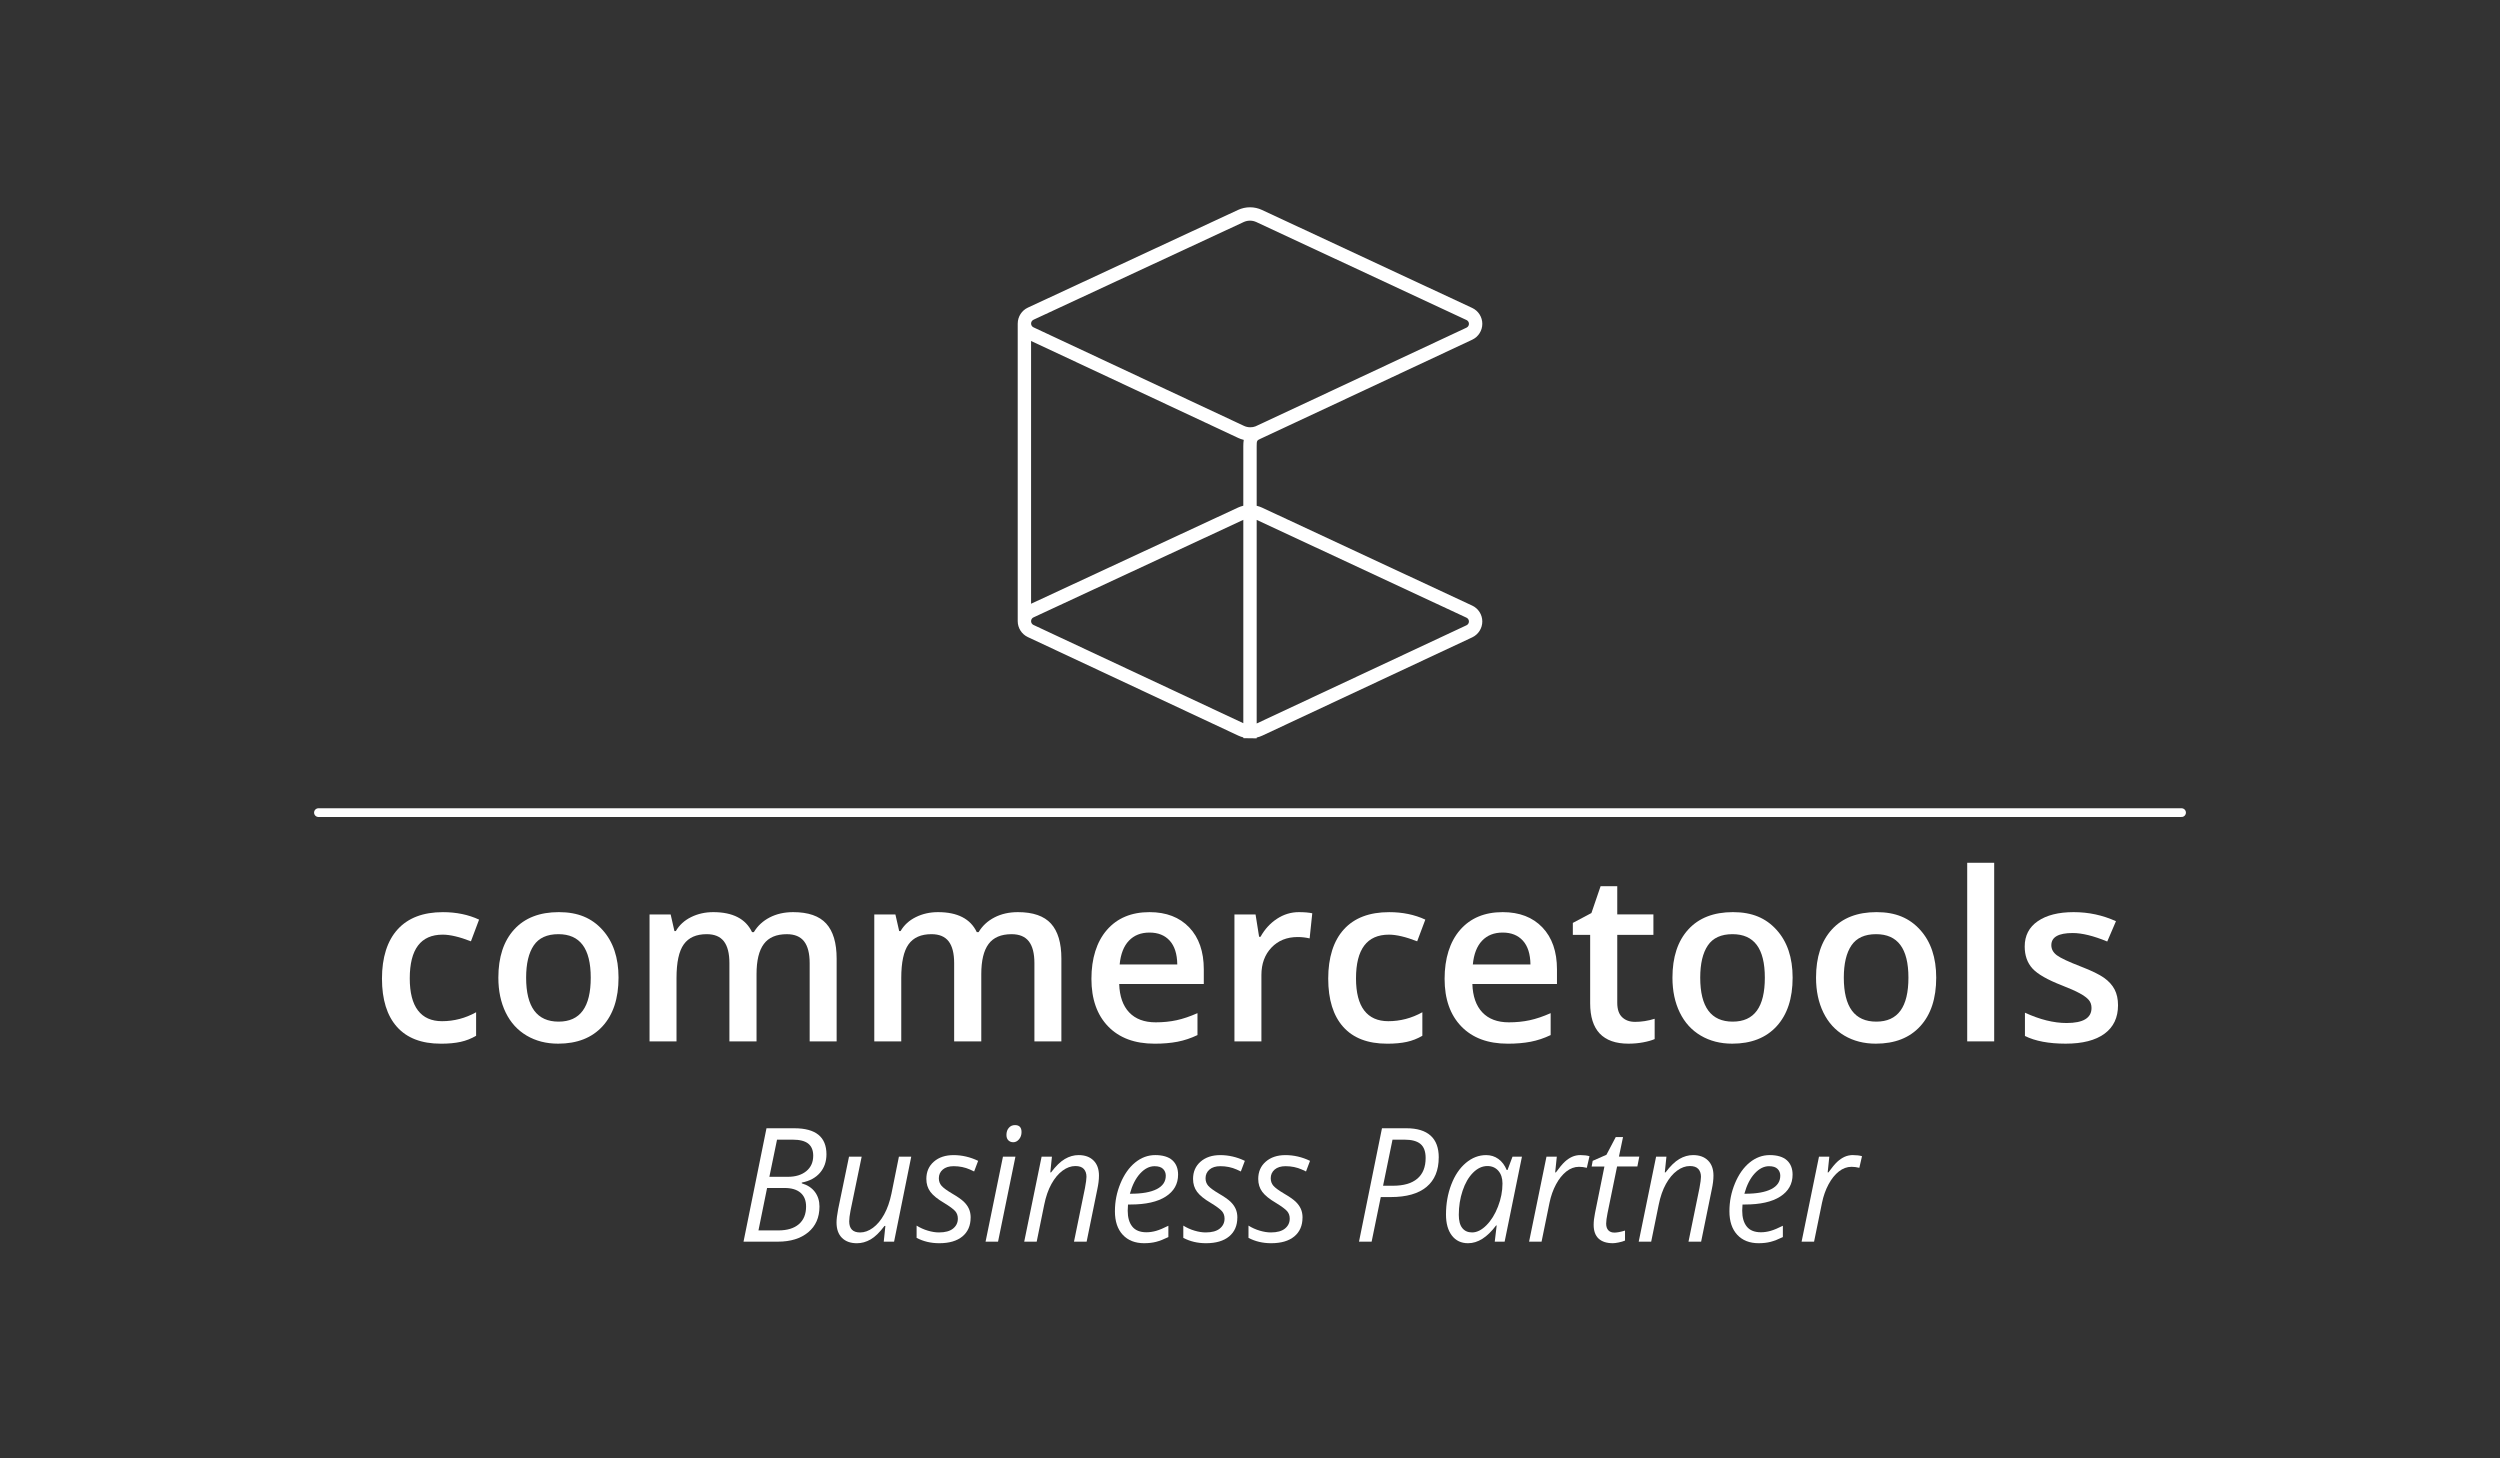 <?xml version="1.0" encoding="UTF-8"?> <svg xmlns="http://www.w3.org/2000/svg" id="Layer_2" viewBox="0 0 1685 983"><rect x="0" y="0" width="1685" height="983" fill="#333333" stroke="none"/><defs><style>.cls-1{fill:none;stroke:#fff;stroke-linecap:round;stroke-miterlimit:10;stroke-width:5.88px;}.cls-2{fill:#fff;}</style></defs><line class="cls-1" x1="1470.37" y1="547.71" x2="214.63" y2="547.71"></line><g><path class="cls-2" d="m297.06,703.44c-12.95,0-22.78-3.78-29.51-11.33-6.73-7.55-10.1-18.4-10.1-32.53s3.52-25.45,10.56-33.19c7.04-7.74,17.21-11.6,30.52-11.6,9.02,0,17.15,1.68,24.37,5.03l-5.49,14.62c-7.69-2.99-14.03-4.49-19.03-4.49-14.8,0-22.2,9.83-22.2,29.48,0,9.59,1.84,16.8,5.53,21.62,3.69,4.82,9.09,7.23,16.21,7.23,8.1,0,15.76-2.01,22.98-6.03v15.86c-3.25,1.91-6.72,3.28-10.41,4.1-3.69.82-8.16,1.24-13.42,1.24Z"></path><path class="cls-2" d="m416.89,658.95c0,13.98-3.59,24.89-10.75,32.72-7.17,7.84-17.15,11.76-29.94,11.76-7.99,0-15.06-1.8-21.2-5.42-6.14-3.61-10.86-8.79-14.16-15.55-3.3-6.76-4.95-14.59-4.95-23.52,0-13.87,3.56-24.7,10.68-32.49,7.12-7.79,17.15-11.68,30.09-11.68s22.18,3.98,29.4,11.95c7.22,7.97,10.83,18.71,10.83,32.22Zm-62.28,0c0,19.75,7.3,29.63,21.89,29.63s21.66-9.88,21.66-29.63-7.27-29.32-21.82-29.32c-7.63,0-13.16,2.53-16.59,7.58-3.43,5.06-5.14,12.3-5.14,21.74Z"></path><path class="cls-2" d="m509.88,701.89h-18.26v-52.76c0-6.55-1.24-11.44-3.71-14.66-2.48-3.22-6.34-4.84-11.6-4.84-7.01,0-12.16,2.28-15.43,6.85-3.28,4.56-4.91,12.16-4.91,22.78v42.63h-18.18v-85.56h14.23l2.55,11.22h.93c2.37-4.07,5.81-7.22,10.33-9.44,4.51-2.22,9.48-3.33,14.89-3.33,13.15,0,21.87,4.49,26.15,13.46h1.24c2.53-4.23,6.09-7.53,10.68-9.9,4.59-2.37,9.85-3.56,15.78-3.56,10.21,0,17.65,2.58,22.32,7.74,4.67,5.16,7,13.02,7,23.6v55.78h-18.18v-52.76c0-6.55-1.25-11.44-3.75-14.66-2.5-3.22-6.38-4.84-11.64-4.84-7.07,0-12.24,2.2-15.51,6.61-3.28,4.41-4.91,11.18-4.91,20.31v45.33Z"></path><path class="cls-2" d="m661.36,701.89h-18.26v-52.76c0-6.55-1.24-11.44-3.71-14.66-2.48-3.22-6.34-4.84-11.6-4.84-7.01,0-12.16,2.28-15.43,6.85-3.28,4.56-4.91,12.16-4.91,22.78v42.63h-18.18v-85.56h14.23l2.55,11.22h.93c2.37-4.07,5.81-7.22,10.33-9.44,4.51-2.22,9.48-3.33,14.89-3.33,13.15,0,21.87,4.49,26.15,13.46h1.24c2.53-4.23,6.09-7.53,10.68-9.9,4.59-2.37,9.85-3.56,15.78-3.56,10.21,0,17.65,2.58,22.32,7.74,4.67,5.16,7,13.02,7,23.6v55.78h-18.18v-52.76c0-6.55-1.25-11.44-3.75-14.66-2.5-3.22-6.38-4.84-11.64-4.84-7.07,0-12.24,2.2-15.51,6.61-3.28,4.41-4.91,11.18-4.91,20.31v45.33Z"></path><path class="cls-2" d="m778.1,703.44c-13.31,0-23.71-3.88-31.22-11.64-7.5-7.76-11.26-18.45-11.26-32.07s3.48-24.96,10.44-32.96c6.96-7.99,16.53-11.99,28.7-11.99,11.29,0,20.22,3.43,26.77,10.29,6.55,6.86,9.83,16.3,9.83,28.31v9.83h-57.02c.26,8.3,2.5,14.69,6.73,19.15,4.23,4.46,10.19,6.69,17.87,6.69,5.05,0,9.76-.48,14.12-1.43,4.36-.95,9.04-2.54,14.04-4.76v14.78c-4.44,2.12-8.92,3.61-13.46,4.49-4.54.88-9.72,1.32-15.55,1.32Zm-3.33-74.89c-5.78,0-10.41,1.83-13.89,5.49-3.48,3.66-5.56,9-6.23,16.01h38.84c-.1-7.07-1.81-12.42-5.11-16.05-3.3-3.64-7.84-5.45-13.62-5.45Z"></path><path class="cls-2" d="m875.42,614.78c3.66,0,6.68.26,9.05.77l-1.78,16.94c-2.58-.62-5.26-.93-8.05-.93-7.27,0-13.16,2.37-17.68,7.12-4.51,4.75-6.77,10.91-6.77,18.49v44.72h-18.18v-85.56h14.23l2.4,15.09h.93c2.84-5.11,6.54-9.15,11.1-12.15,4.56-2.99,9.48-4.49,14.74-4.49Z"></path><path class="cls-2" d="m934.83,703.44c-12.95,0-22.78-3.78-29.51-11.33-6.73-7.55-10.1-18.4-10.1-32.53s3.52-25.45,10.56-33.19c7.04-7.74,17.21-11.6,30.52-11.6,9.02,0,17.15,1.68,24.37,5.03l-5.49,14.62c-7.69-2.99-14.03-4.49-19.03-4.49-14.8,0-22.2,9.83-22.2,29.48,0,9.59,1.84,16.8,5.53,21.62,3.69,4.82,9.09,7.23,16.21,7.23,8.1,0,15.76-2.01,22.98-6.03v15.86c-3.25,1.91-6.72,3.28-10.41,4.1-3.69.82-8.16,1.24-13.42,1.24Z"></path><path class="cls-2" d="m1016.14,703.44c-13.31,0-23.71-3.88-31.22-11.64-7.5-7.76-11.26-18.45-11.26-32.07s3.48-24.96,10.44-32.96c6.96-7.99,16.53-11.99,28.7-11.99,11.29,0,20.22,3.43,26.77,10.29,6.55,6.86,9.83,16.3,9.83,28.31v9.83h-57.02c.26,8.3,2.5,14.69,6.73,19.15,4.23,4.46,10.19,6.69,17.87,6.69,5.05,0,9.76-.48,14.12-1.43,4.36-.95,9.04-2.54,14.04-4.76v14.78c-4.44,2.12-8.92,3.61-13.46,4.49-4.54.88-9.72,1.32-15.55,1.32Zm-3.33-74.89c-5.78,0-10.41,1.83-13.89,5.49-3.48,3.66-5.56,9-6.23,16.01h38.84c-.1-7.07-1.81-12.42-5.11-16.05-3.3-3.64-7.84-5.45-13.62-5.45Z"></path><path class="cls-2" d="m1101.93,688.74c4.44,0,8.87-.7,13.31-2.09v13.69c-2.01.88-4.6,1.61-7.77,2.2-3.17.59-6.46.89-9.86.89-17.23,0-25.84-9.08-25.84-27.23v-46.11h-11.68v-8.05l12.53-6.65,6.19-18.1h11.22v19.03h24.37v13.77h-24.37v45.8c0,4.38,1.1,7.62,3.29,9.71,2.19,2.09,5.07,3.13,8.63,3.13Z"></path><path class="cls-2" d="m1208.23,658.95c0,13.98-3.59,24.89-10.75,32.72-7.17,7.84-17.15,11.76-29.94,11.76-7.99,0-15.06-1.8-21.2-5.42-6.14-3.61-10.86-8.79-14.16-15.55-3.3-6.76-4.95-14.59-4.95-23.52,0-13.87,3.56-24.7,10.68-32.49,7.12-7.79,17.15-11.68,30.09-11.68s22.18,3.98,29.4,11.95c7.22,7.97,10.83,18.71,10.83,32.22Zm-62.28,0c0,19.75,7.3,29.63,21.89,29.63s21.66-9.88,21.66-29.63-7.27-29.32-21.82-29.32c-7.63,0-13.16,2.53-16.59,7.58-3.43,5.06-5.14,12.3-5.14,21.74Z"></path><path class="cls-2" d="m1305.01,658.95c0,13.98-3.59,24.89-10.75,32.72-7.17,7.84-17.15,11.76-29.94,11.76-7.99,0-15.06-1.8-21.2-5.42-6.14-3.61-10.86-8.79-14.16-15.55-3.3-6.76-4.95-14.59-4.95-23.52,0-13.87,3.56-24.7,10.68-32.49,7.12-7.79,17.15-11.68,30.09-11.68s22.18,3.98,29.4,11.95c7.22,7.97,10.83,18.71,10.83,32.22Zm-62.28,0c0,19.75,7.3,29.63,21.89,29.63s21.66-9.88,21.66-29.63-7.27-29.32-21.82-29.32c-7.63,0-13.16,2.53-16.59,7.58-3.43,5.06-5.14,12.3-5.14,21.74Z"></path><path class="cls-2" d="m1344.08,701.89h-18.18v-120.38h18.18v120.38Z"></path><path class="cls-2" d="m1427.55,677.52c0,8.36-3.04,14.76-9.13,19.22-6.09,4.46-14.8,6.69-26.15,6.69s-20.55-1.73-27.46-5.18v-15.7c10.06,4.64,19.42,6.96,28.08,6.96,11.19,0,16.79-3.38,16.79-10.13,0-2.17-.62-3.97-1.86-5.42-1.24-1.44-3.28-2.94-6.11-4.49-2.84-1.55-6.78-3.3-11.84-5.26-9.85-3.82-16.52-7.63-20-11.45-3.48-3.82-5.22-8.77-5.22-14.85,0-7.32,2.95-13.01,8.86-17.06,5.9-4.05,13.94-6.07,24.1-6.07s19.57,2.04,28.55,6.11l-5.88,13.69c-9.23-3.82-16.99-5.72-23.29-5.72-9.59,0-14.39,2.73-14.39,8.2,0,2.68,1.25,4.95,3.75,6.81,2.5,1.86,7.96,4.41,16.36,7.66,7.07,2.73,12.2,5.24,15.4,7.5,3.2,2.27,5.57,4.89,7.12,7.85,1.55,2.97,2.32,6.51,2.32,10.64Z"></path><g><path class="cls-2" d="m535.39,760.45c14.43,0,21.64,5.86,21.64,17.57,0,4.91-1.45,9.06-4.36,12.44-2.91,3.38-7,5.58-12.27,6.59v.52c3.84,1.12,6.79,3.04,8.84,5.78,2.05,2.74,3.08,6.02,3.08,9.85,0,7.39-2.54,13.18-7.61,17.38-5.08,4.2-11.87,6.3-20.39,6.3h-23.19l15.48-76.43h18.78Zm-24.19,68.85h13.32c6.04,0,10.68-1.4,13.92-4.21,3.24-2.8,4.86-6.77,4.86-11.89,0-4.04-1.24-7.14-3.73-9.28-2.49-2.14-6.07-3.22-10.74-3.22h-11.82l-5.81,28.6Zm7.36-36.13h12.42c5.21,0,9.37-1.27,12.47-3.82,3.11-2.54,4.66-6.01,4.66-10.4,0-3.62-1.11-6.33-3.33-8.13-2.22-1.79-5.72-2.69-10.49-2.69h-10.57l-5.16,25.04Z"></path><path class="cls-2" d="m580.77,779.59l-7.51,36.34c-.6,3.1-.9,5.52-.9,7.27,0,4.98,2.45,7.48,7.36,7.48,2.94,0,5.83-1.05,8.67-3.14,2.84-2.09,5.34-5.09,7.51-8.99,2.17-3.9,3.82-8.61,4.96-14.12l5.01-24.83h8.31l-11.57,57.3h-6.96l1.1-10.61h-.6c-3.27,4.36-6.39,7.39-9.37,9.1-2.97,1.71-6.04,2.56-9.22,2.56-4.27,0-7.63-1.21-10.07-3.63-2.44-2.42-3.66-5.88-3.66-10.38,0-2.16.37-5.16,1.1-8.99l7.31-35.34h8.51Z"></path><path class="cls-2" d="m654.2,820.63c0,5.44-1.85,9.68-5.53,12.73-3.69,3.05-8.89,4.57-15.6,4.57-5.64,0-10.74-1.2-15.28-3.61v-8.26c2.34,1.46,4.86,2.6,7.56,3.4,2.7.8,5.21,1.2,7.51,1.2,4.21,0,7.38-.87,9.52-2.61,2.14-1.74,3.21-3.97,3.21-6.69,0-1.99-.58-3.66-1.75-5.02-1.17-1.36-3.69-3.22-7.56-5.59-4.34-2.54-7.41-5.04-9.22-7.48-1.8-2.44-2.7-5.33-2.7-8.68,0-4.81,1.69-8.69,5.06-11.63,3.37-2.95,7.81-4.42,13.32-4.42s11.22,1.29,16.53,3.87l-2.7,7.16-2.8-1.31c-3.37-1.5-7.05-2.25-11.02-2.25-3.11,0-5.54.76-7.31,2.27-1.77,1.52-2.65,3.48-2.65,5.88,0,1.95.59,3.63,1.78,5.02,1.18,1.39,3.63,3.19,7.34,5.38,3.57,2.09,6.14,3.89,7.69,5.38,1.55,1.5,2.71,3.11,3.48,4.84.77,1.73,1.15,3.67,1.15,5.83Z"></path><path class="cls-2" d="m672.68,836.89h-8.41l11.72-57.3h8.41l-11.72,57.3Zm5.66-71.94c0-1.95.53-3.55,1.6-4.78,1.07-1.24,2.45-1.86,4.16-1.86,2.94,0,4.41,1.57,4.41,4.71,0,1.92-.56,3.54-1.68,4.86-1.12,1.33-2.41,1.99-3.88,1.99-1.34,0-2.44-.43-3.31-1.28-.87-.85-1.3-2.07-1.3-3.63Z"></path><path class="cls-2" d="m723.87,836.89l7.41-36.18c.67-3.62,1-6.13,1-7.53,0-2.2-.59-3.96-1.78-5.28-1.19-1.32-3.08-1.99-5.68-1.99-2.97,0-5.87,1.05-8.69,3.14-2.82,2.09-5.31,5.07-7.46,8.94s-3.78,8.56-4.88,14.06l-5.06,24.83h-8.41l11.72-57.3h6.96l-1.1,10.61h.5c3.21-4.25,6.3-7.26,9.29-9.02,2.99-1.76,6.09-2.64,9.29-2.64,4.24,0,7.59,1.21,10.04,3.63,2.45,2.42,3.68,5.81,3.68,10.17,0,2.75-.38,5.89-1.15,9.41l-7.16,35.13h-8.51Z"></path><path class="cls-2" d="m771.2,837.93c-6.14,0-10.97-1.9-14.48-5.7-3.51-3.8-5.26-9.06-5.26-15.79s1.24-12.83,3.73-18.85c2.49-6.01,5.79-10.69,9.89-14.04,4.11-3.35,8.63-5.02,13.57-5.02s8.95,1.16,11.52,3.48c2.57,2.32,3.86,5.55,3.86,9.7,0,6.27-2.77,11.2-8.31,14.77-5.54,3.57-13.47,5.36-23.79,5.36h-1.65l-.2,4.18c0,4.57,1.03,8.13,3.08,10.69,2.05,2.56,5.23,3.84,9.54,3.84,2.1,0,4.27-.31,6.49-.94,2.22-.63,4.98-1.78,8.29-3.45v7.63c-3.14,1.53-5.91,2.61-8.31,3.22-2.4.61-5.06.91-7.96.91Zm6.96-51.91c-3.44,0-6.67,1.64-9.69,4.91-3.02,3.28-5.33,7.82-6.94,13.65h.6c7.61,0,13.45-1.04,17.51-3.11,4.06-2.07,6.09-5.08,6.09-9.02,0-1.85-.61-3.38-1.83-4.6-1.22-1.22-3.13-1.83-5.73-1.83Z"></path><path class="cls-2" d="m833.96,820.63c0,5.44-1.85,9.68-5.53,12.73-3.69,3.05-8.89,4.57-15.6,4.57-5.64,0-10.74-1.2-15.28-3.61v-8.26c2.34,1.46,4.86,2.6,7.56,3.4,2.7.8,5.21,1.2,7.51,1.2,4.21,0,7.38-.87,9.52-2.61,2.14-1.74,3.21-3.97,3.21-6.69,0-1.99-.58-3.66-1.75-5.02-1.17-1.36-3.69-3.22-7.56-5.59-4.34-2.54-7.41-5.04-9.22-7.48-1.8-2.44-2.7-5.33-2.7-8.68,0-4.81,1.69-8.69,5.06-11.63,3.37-2.95,7.81-4.42,13.32-4.42s11.22,1.29,16.53,3.87l-2.7,7.16-2.8-1.31c-3.37-1.5-7.05-2.25-11.02-2.25-3.11,0-5.54.76-7.31,2.27-1.77,1.52-2.65,3.48-2.65,5.88,0,1.95.59,3.63,1.78,5.02,1.18,1.39,3.63,3.19,7.34,5.38,3.57,2.09,6.14,3.89,7.69,5.38,1.55,1.5,2.71,3.11,3.48,4.84.77,1.73,1.15,3.67,1.15,5.83Z"></path><path class="cls-2" d="m877.89,820.63c0,5.44-1.85,9.68-5.53,12.73-3.69,3.05-8.89,4.57-15.6,4.57-5.64,0-10.74-1.2-15.28-3.61v-8.26c2.34,1.46,4.86,2.6,7.56,3.4,2.7.8,5.21,1.2,7.51,1.2,4.21,0,7.38-.87,9.52-2.61,2.14-1.74,3.21-3.97,3.21-6.69,0-1.99-.58-3.66-1.75-5.02-1.17-1.36-3.69-3.22-7.56-5.59-4.34-2.54-7.41-5.04-9.22-7.48-1.8-2.44-2.7-5.33-2.7-8.68,0-4.81,1.69-8.69,5.06-11.63,3.37-2.95,7.81-4.42,13.32-4.42s11.22,1.29,16.53,3.87l-2.7,7.16-2.8-1.31c-3.37-1.5-7.05-2.25-11.02-2.25-3.11,0-5.54.76-7.31,2.27-1.77,1.52-2.65,3.48-2.65,5.88,0,1.95.59,3.63,1.78,5.02,1.18,1.39,3.63,3.19,7.34,5.38,3.57,2.09,6.14,3.89,7.69,5.38,1.55,1.5,2.71,3.11,3.48,4.84.77,1.73,1.15,3.67,1.15,5.83Z"></path><path class="cls-2" d="m969.7,780.16c0,8.64-2.74,15.25-8.21,19.81-5.48,4.57-13.51,6.85-24.09,6.85h-6.76l-6.16,30.06h-8.51l15.48-76.43h16.53c7.14,0,12.55,1.65,16.23,4.94,3.67,3.29,5.51,8.22,5.51,14.77Zm-37.52,19.03h6.66c7.21,0,12.69-1.59,16.43-4.76,3.74-3.17,5.61-7.82,5.61-13.96,0-4.36-1.16-7.5-3.48-9.44-2.32-1.93-5.89-2.9-10.69-2.9h-8.16l-6.36,31.05Z"></path><path class="cls-2" d="m1001.7,778.54c3.07,0,5.81.86,8.21,2.59,2.4,1.73,4.27,4.21,5.61,7.45h.55l3.36-8.99h6.36l-11.67,57.3h-6.66l1.3-10.93h-.4c-5.98,7.98-12.27,11.97-18.88,11.97-4.64,0-8.28-1.73-10.92-5.18-2.64-3.45-3.96-8.17-3.96-14.17,0-7.25,1.18-13.98,3.56-20.18,2.37-6.2,5.64-11.07,9.82-14.59,4.17-3.52,8.75-5.28,13.72-5.28Zm-9.52,52.12c3.24,0,6.46-1.61,9.67-4.84,3.21-3.22,5.81-7.42,7.81-12.6,2-5.18,3.01-10.36,3.01-15.55,0-3.59-.93-6.45-2.8-8.57-1.87-2.13-4.33-3.19-7.36-3.19-3.47,0-6.7,1.5-9.69,4.5-2.99,3-5.33,7.06-7.04,12.18-1.7,5.12-2.55,10.53-2.55,16.21,0,3.97.78,6.95,2.35,8.91,1.57,1.97,3.77,2.95,6.61,2.95Z"></path><path class="cls-2" d="m1065.31,778.54c2.3,0,4.31.24,6.01.73l-1.8,7.84c-1.77-.45-3.52-.68-5.26-.68-3.04,0-5.89,1.05-8.54,3.14-2.65,2.09-4.98,4.99-6.96,8.7-1.99,3.71-3.45,7.83-4.38,12.36l-5.36,26.24h-8.41l11.72-57.3h6.96l-1.1,10.61h.5c2.4-3.31,4.39-5.69,5.96-7.14,1.57-1.45,3.21-2.56,4.93-3.35,1.72-.78,3.63-1.18,5.73-1.18Z"></path><path class="cls-2" d="m1088.05,830.77c1.84,0,4.24-.45,7.21-1.36v6.74c-1.14.49-2.54.91-4.21,1.25-1.67.35-3.01.52-4.01.52-4.17,0-7.37-1.04-9.59-3.11-2.22-2.07-3.33-5.17-3.33-9.28,0-2.3.3-4.91.9-7.84l6.36-31.47h-8.61l.7-3.82,9.27-4.08,6.26-11.92h4.91l-2.75,13.17h13.72l-1.3,6.64h-13.67l-6.46,31.58c-.6,3.03-.9,5.33-.9,6.9,0,1.95.48,3.45,1.45,4.5.97,1.05,2.32,1.57,4.06,1.57Z"></path><path class="cls-2" d="m1138.04,836.89l7.41-36.18c.67-3.62,1-6.13,1-7.53,0-2.2-.59-3.96-1.78-5.28-1.19-1.32-3.08-1.99-5.68-1.99-2.97,0-5.87,1.05-8.69,3.14-2.82,2.09-5.31,5.07-7.46,8.94-2.15,3.87-3.78,8.56-4.88,14.06l-5.06,24.83h-8.41l11.72-57.3h6.96l-1.1,10.61h.5c3.21-4.25,6.3-7.26,9.29-9.02,2.99-1.76,6.09-2.64,9.29-2.64,4.24,0,7.59,1.21,10.04,3.63,2.45,2.42,3.68,5.81,3.68,10.17,0,2.75-.38,5.89-1.15,9.41l-7.16,35.13h-8.51Z"></path><path class="cls-2" d="m1185.37,837.93c-6.14,0-10.97-1.9-14.48-5.7-3.51-3.8-5.26-9.06-5.26-15.79s1.24-12.83,3.73-18.85c2.49-6.01,5.79-10.69,9.89-14.04,4.11-3.35,8.63-5.02,13.57-5.02s8.95,1.16,11.52,3.48c2.57,2.32,3.86,5.55,3.86,9.7,0,6.27-2.77,11.2-8.31,14.77-5.54,3.57-13.47,5.36-23.79,5.36h-1.65l-.2,4.18c0,4.57,1.03,8.13,3.08,10.69s5.23,3.84,9.54,3.84c2.1,0,4.26-.31,6.49-.94,2.22-.63,4.98-1.78,8.29-3.45v7.63c-3.14,1.53-5.91,2.61-8.31,3.22-2.4.61-5.06.91-7.96.91Zm6.96-51.91c-3.44,0-6.67,1.64-9.69,4.91-3.02,3.28-5.33,7.82-6.94,13.65h.6c7.61,0,13.45-1.04,17.51-3.11,4.06-2.07,6.09-5.08,6.09-9.02,0-1.85-.61-3.38-1.83-4.6-1.22-1.22-3.13-1.83-5.73-1.83Z"></path><path class="cls-2" d="m1248.98,778.54c2.3,0,4.31.24,6.01.73l-1.8,7.84c-1.77-.45-3.52-.68-5.26-.68-3.04,0-5.89,1.05-8.54,3.14-2.65,2.09-4.98,4.99-6.96,8.7-1.99,3.71-3.45,7.83-4.38,12.36l-5.36,26.24h-8.41l11.72-57.3h6.96l-1.1,10.61h.5c2.4-3.31,4.39-5.69,5.96-7.14,1.57-1.45,3.21-2.56,4.93-3.35,1.72-.78,3.63-1.18,5.73-1.18Z"></path></g></g><path class="cls-2" d="m988.45,421.42l-141.44,66.21h-.01s0-137.23,0-137.23l141.43,65.92c.99.46,1.63,1.46,1.63,2.56,0,1.08-.63,2.08-1.61,2.54h0Zm-291.89-.2c-.98-.46-1.62-1.46-1.62-2.56,0-.27.04-.54.12-.79.23-.76.77-1.41,1.51-1.75l141.42-65.74v137.05l-141.43-66.22h0Zm.01-205.71l141.64-65.84c1.36-.63,2.82-.95,4.28-.95s2.92.32,4.28.95l141.67,66.04c.99.46,1.63,1.46,1.63,2.56,0,1.08-.63,2.08-1.61,2.55l-71.62,33.52q-55.84,26.14-65.33,30.55l-5.34,2.48c-.39.14-.79.24-1.19.33-.18.04-.36.11-.54.14-.6.1-1.21.15-1.87.14-1.45-.02-2.85-.34-4.15-.95l-141.85-66.41c-.25-.11-.46-.26-.66-.43-.58-.52-.94-1.27-.96-2.12,0-1.1.64-2.1,1.63-2.55h0Zm-1.63,191.43v-177.13s139.63,65.37,139.63,65.37c1.16.55,2.36.96,3.59,1.26.04.01.08.03.12.04-.22,1.31-.3,2.75-.3,4.33v40.04c-.09.02-.17.07-.26.09-1.13.29-2.24.66-3.31,1.16l-139.48,64.83h0Zm297.3,1.22l-141.67-66.04c-1.14-.53-2.34-.93-3.57-1.23v-40.07c0-3.91.14-3.97,2.66-5.14h0s5.63-2.62,5.63-2.62q9.49-4.41,65.36-30.56l71.62-33.53c4.15-1.94,6.82-6.15,6.81-10.72,0-4.57-2.68-8.78-6.83-10.71l-141.67-66.04c-5.13-2.39-11.01-2.39-16.15-.01l-141.64,65.84c-4.13,1.91-6.81,6.09-6.84,10.66h-.01v200.67h0c0,4.57,2.66,8.77,6.8,10.72l141.84,66.41c1.11.52,2.25.91,3.42,1.21v.51l4.42.08c.12,0,.24,0,.35,0h.01s4.22.04,4.22.04v-.53c1.31-.3,2.6-.74,3.82-1.31l141.44-66.21c4.15-1.94,6.82-6.15,6.81-10.72,0-4.57-2.68-8.78-6.83-10.71h0Z"></path></svg> 